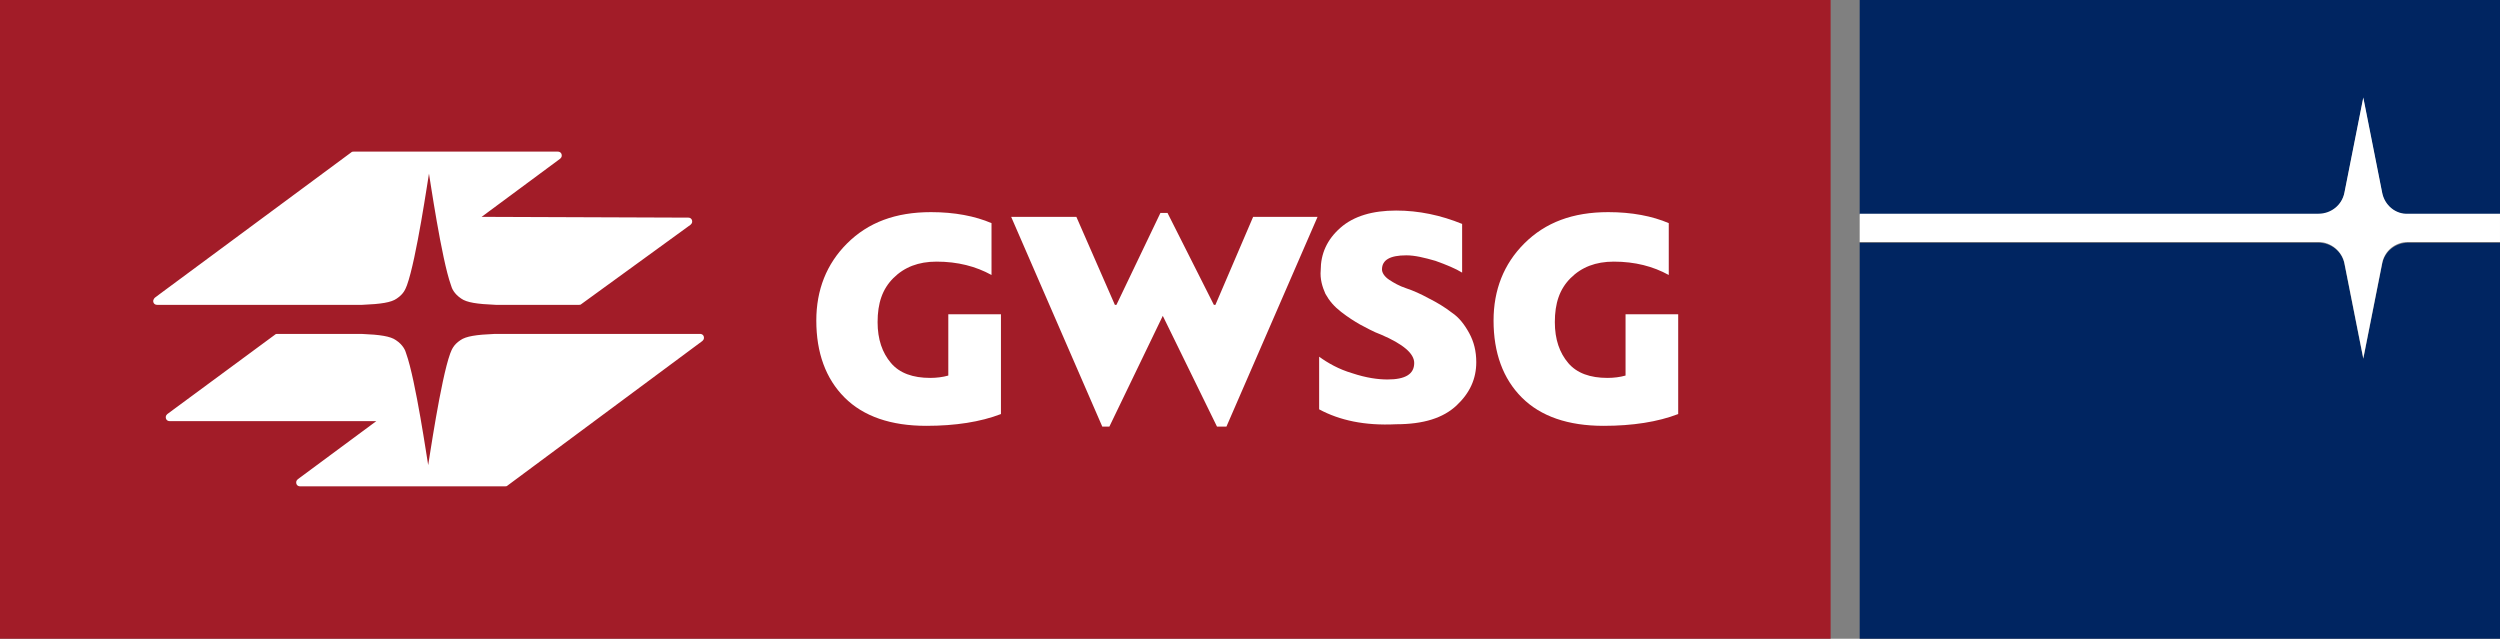 <?xml version="1.0" encoding="utf-8"?>
<!-- Generator: Adobe Illustrator 28.2.0, SVG Export Plug-In . SVG Version: 6.00 Build 0)  -->
<svg version="1.1" id="Ebene_1" xmlns="http://www.w3.org/2000/svg" xmlns:xlink="http://www.w3.org/1999/xlink" x="0px" y="0px"
	 viewBox="0 0 318.2 81.3" style="enable-background:new 0 0 318.2 81.3;" xml:space="preserve">
<rect x="0" y="0" width="318.2" height="81.3" fill="#808080" stroke="none"/>
<style type="text/css">
	.st0{fill:#A21C28;}
	.st1{fill:#FFFFFF;}
	.st2{fill:#002561;}
</style>
<rect x="0" y="0" class="st0" width="233" height="81.3"/>
<g>
	<g>
		<path class="st1" d="M38.2,61.9c-0.3,0-0.5-0.2-0.5-0.5c0-0.2,0.1-0.3,0.2-0.4l10-7.4l-26.3,0c-0.3,0-0.5-0.2-0.5-0.5
			c0-0.2,0.1-0.3,0.2-0.4l13.7-10.1c0.1-0.1,0.2-0.1,0.3-0.1h10.7c2.4,0.1,3.7,0.3,4.4,0.8c0.9,0.6,1.2,1.3,1.3,1.7
			c1.2,3.3,2.7,13.7,2.8,14.2c0.1-0.5,1.6-10.9,2.8-14.2c0.2-0.5,0.4-1.1,1.3-1.7c0.7-0.5,2-0.7,4.4-0.8h26.1c0.3,0,0.5,0.2,0.5,0.5
			c0,0.2-0.1,0.3-0.2,0.4L64.6,61.8c-0.1,0.1-0.2,0.1-0.3,0.1H38.2z"/>
		<path class="st1" d="M87.6,27.7c0.3,0,0.5,0.2,0.5,0.5c0,0.2-0.1,0.3-0.2,0.4L74,38.7c-0.1,0.1-0.2,0.1-0.3,0.1H63.1
			c-2.4-0.1-3.7-0.3-4.4-0.8c-0.9-0.6-1.2-1.3-1.3-1.7c-1.2-3.3-2.7-13.7-2.8-14.2C54.5,22.6,53,33,51.8,36.3
			c-0.2,0.5-0.4,1.1-1.3,1.7c-0.7,0.5-2,0.7-4.4,0.8l-26.1,0c-0.3,0-0.5-0.2-0.5-0.5c0-0.1,0.1-0.3,0.2-0.4l0.8-0.6l24.2-17.9
			c0.1-0.1,0.2-0.1,0.3-0.1H71c0.3,0,0.5,0.2,0.5,0.5c0,0.2-0.1,0.3-0.2,0.4l-10,7.4L87.6,27.7z"/>
	</g>
	<path class="st1" d="M103.9,40.8c0-3.9,1.3-7.2,3.9-9.8c2.7-2.7,6.2-4,10.7-4c3,0,5.6,0.5,7.7,1.4V35c-2-1.1-4.3-1.7-7-1.7
		c-2.3,0-4.1,0.7-5.5,2.1c-1.4,1.4-2,3.2-2,5.6c0,2.2,0.6,3.9,1.7,5.2c1.1,1.3,2.8,1.9,5,1.9c0.8,0,1.6-0.1,2.3-0.3v-7.8h6.7v12.7
		c-2.6,1-5.8,1.5-9.5,1.5c-4.5,0-8-1.2-10.4-3.6C105.1,48.2,103.9,44.9,103.9,40.8z"/>
	<path class="st1" d="M154.9,54.3l-6.9-14.1l-6.8,14.1h-0.9l-11.6-26.7h8.3l4.9,11.2h0.2l5.6-11.7h0.9l5.9,11.7h0.2l4.8-11.2h8.2
		l-11.6,26.7H154.9z"/>
	<path class="st1" d="M167.9,52.1v-6.7c1.1,0.8,2.5,1.6,4.2,2.1c1.8,0.6,3.3,0.8,4.5,0.8c2.3,0,3.4-0.7,3.4-2.1
		c0-1.2-1.4-2.4-4.2-3.6c-1.1-0.4-1.9-0.9-2.7-1.3c-0.7-0.4-1.5-0.9-2.4-1.6c-0.9-0.7-1.5-1.4-2-2.3c-0.4-0.9-0.7-1.9-0.6-3
		c0-2.1,0.8-3.9,2.5-5.4c1.7-1.5,4.1-2.2,7.1-2.2c2.9,0,5.7,0.6,8.4,1.7v6.2c-0.8-0.5-2-1-3.4-1.5c-1.4-0.4-2.6-0.7-3.7-0.7
		c-2.1,0-3.1,0.6-3.1,1.8c0,0.4,0.3,0.9,0.9,1.3c0.6,0.4,1.3,0.8,2.2,1.1c0.9,0.3,1.8,0.7,2.9,1.3c1,0.5,2,1.1,2.9,1.8
		c0.9,0.6,1.6,1.5,2.2,2.6c0.6,1.1,0.9,2.3,0.9,3.7c0,2.1-0.8,3.9-2.5,5.5c-1.7,1.6-4.2,2.4-7.7,2.4
		C173.7,54.2,170.5,53.5,167.9,52.1z"/>
	<path class="st1" d="M190.1,40.8c0-3.9,1.3-7.2,3.9-9.8c2.7-2.7,6.2-4,10.7-4c3,0,5.6,0.5,7.7,1.4V35c-2-1.1-4.3-1.7-7-1.7
		c-2.3,0-4.1,0.7-5.5,2.1c-1.4,1.4-2,3.2-2,5.6c0,2.2,0.6,3.9,1.7,5.2c1.1,1.3,2.8,1.9,5,1.9c0.8,0,1.6-0.1,2.3-0.3v-7.8h6.7v12.7
		c-2.6,1-5.8,1.5-9.5,1.5c-4.5,0-8-1.2-10.4-3.6C191.3,48.2,190.1,44.9,190.1,40.8z"/>
</g>
<g>
	<path class="st2" d="M303.2,33.6l-2.4,12.1l-2.4-12.1c-0.3-1.6-1.7-2.7-3.3-2.7h-58.4v50.3v0.2h81.5v-0.2V30.9h-11.7
		C304.9,30.9,303.5,32,303.2,33.6z"/>
	<path class="st2" d="M236.7-0.2v27.5h58.4c1.6,0,3-1.2,3.3-2.7l2.4-12.1l2.4,12.1c0.3,1.6,1.7,2.7,3.3,2.7h11.7V-0.2H236.7z"/>
	<path class="st1" d="M303.2,24.5l-2.4-12.1l-2.4,12.1c-0.3,1.6-1.7,2.7-3.3,2.7h-58.4v3.6h58.4c1.6,0,3,1.2,3.3,2.7l2.4,12.1
		l2.4-12.1c0.3-1.6,1.7-2.7,3.3-2.7h11.7v-3.6h-11.7C304.9,27.3,303.5,26.1,303.2,24.5z"/>
</g>
</svg>
